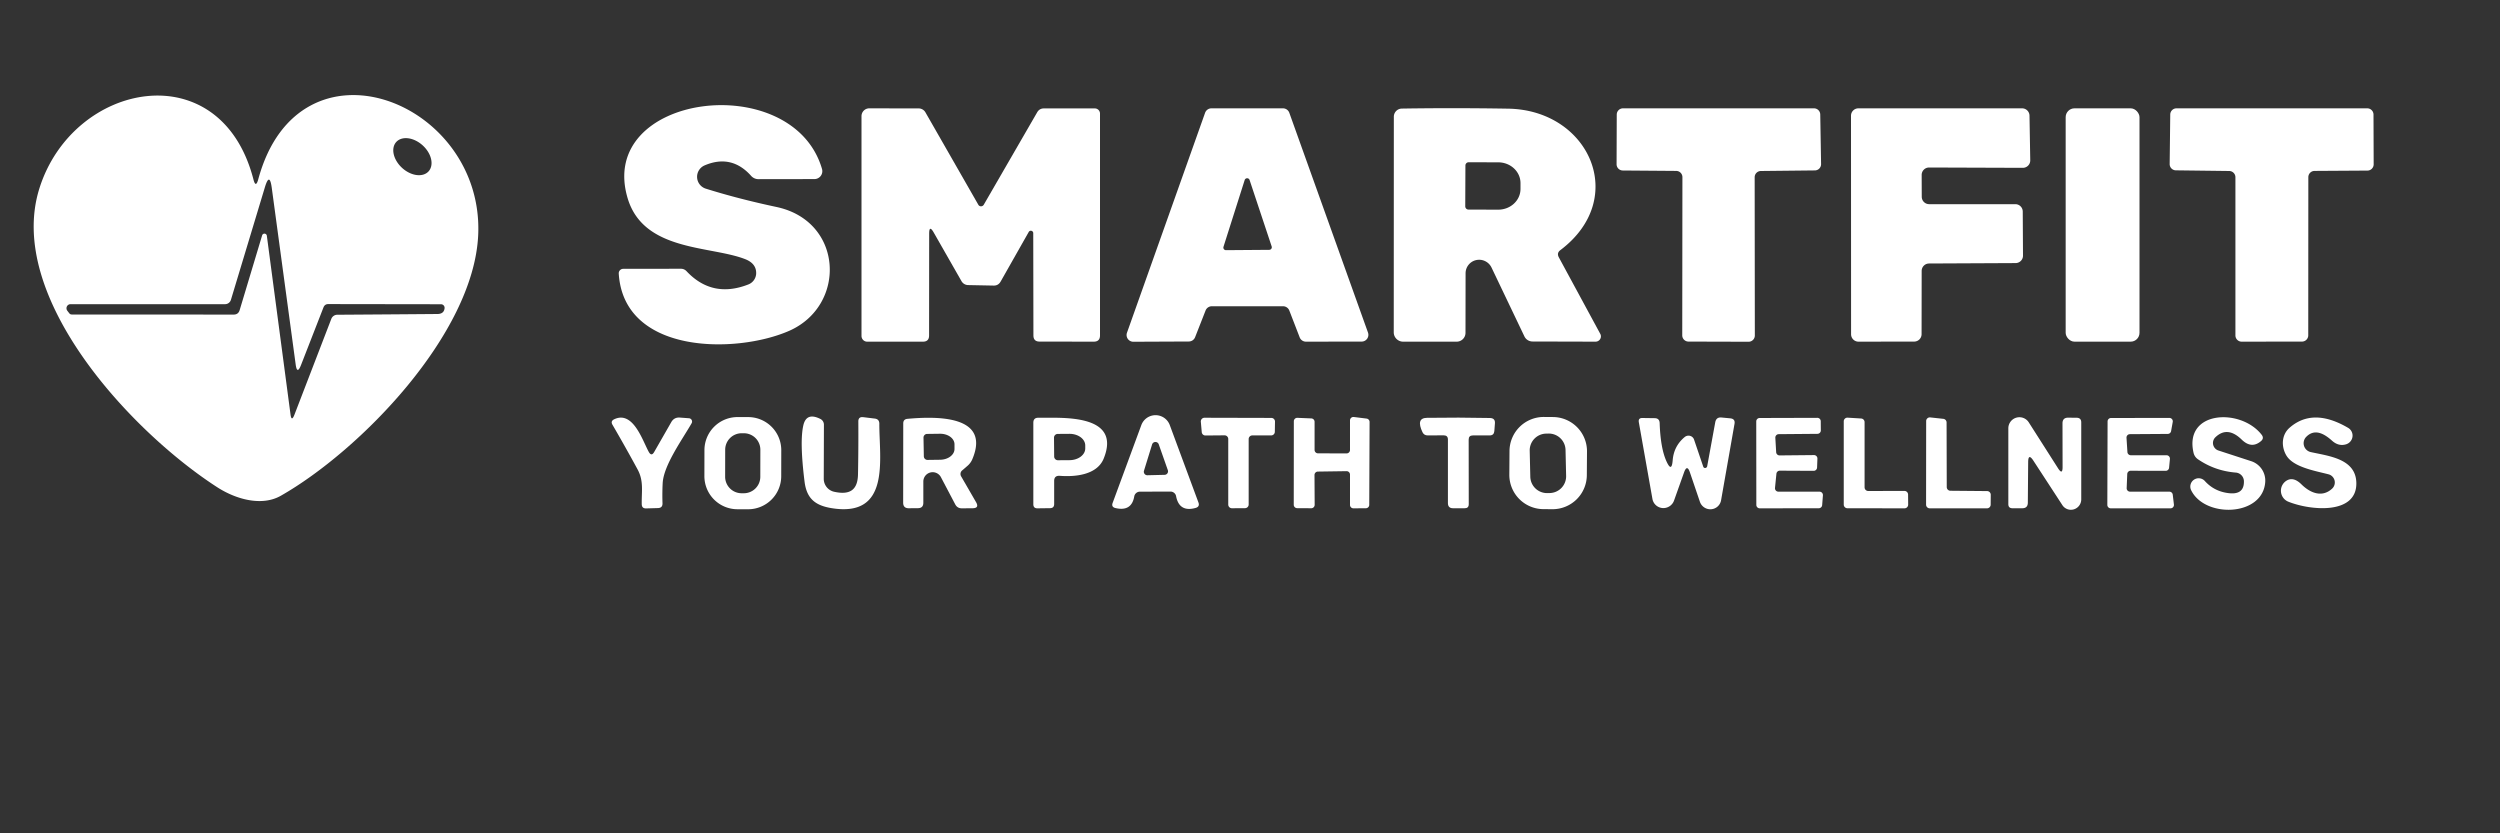 <?xml version="1.0" encoding="UTF-8" standalone="no"?>
<!DOCTYPE svg PUBLIC "-//W3C//DTD SVG 1.1//EN" "http://www.w3.org/Graphics/SVG/1.1/DTD/svg11.dtd">
<svg xmlns="http://www.w3.org/2000/svg" version="1.1" viewBox="0.00 0.00 300.00 100.00">
<rect x="0.00" y="0.00" width="300.00" height="100.00" fill="#333333" stroke="none"/>
<path fill="white" d="
  M 30.99 21.52
  C 35.88 3.41 58.18 12.09 57.38 28.27
  C 56.79 40.14 43.20 54.08 33.70 59.49
  C 31.44 60.78 28.35 59.94 26.07 58.47
  C 15.71 51.79 0.64 35.59 4.73 22.60
  C 8.77 9.76 26.47 6.30 30.41 21.52
  Q 30.69 22.61 30.99 21.52
  Z
  M 51.428 20.563
  A 2.62 1.83 42.3 0 0 50.722 17.447
  A 2.62 1.83 42.3 0 0 47.552 17.037
  A 2.62 1.83 42.3 0 0 48.258 20.154
  A 2.62 1.83 42.3 0 0 51.428 20.563
  Z
  M 35.48 43.73
  L 32.61 22.53
  Q 32.35 20.62 31.79 22.46
  L 27.71 35.98
  A 0.74 0.72 -81.2 0 1 27.02 36.50
  L 8.46 36.50
  A 0.49 0.49 0.0 0 0 8.08 37.29
  L 8.31 37.59
  Q 8.43 37.74 8.61 37.74
  L 28.04 37.75
  Q 28.60 37.75 28.76 37.21
  L 31.46 28.23
  A 0.29 0.29 0.0 0 1 32.02 28.28
  L 34.86 49.72
  Q 34.98 50.66 35.33 49.77
  L 39.76 38.26
  A 0.77 0.77 0.0 0 1 40.48 37.77
  Q 46.49 37.73 52.50 37.68
  Q 53.28 37.67 53.35 36.98
  A 0.43 0.43 0.0 0 0 52.92 36.51
  L 39.39 36.49
  Q 38.98 36.49 38.82 36.88
  L 36.12 43.81
  Q 35.65 45.00 35.48 43.73
  Z"
/>
<path fill="#ffffff" d="
  M 90.14 21.11
  C 88.60 19.38 86.74 18.92 84.57 19.84
  A 1.49 1.49 0.0 0 0 84.70 22.64
  Q 88.59 23.86 93.19 24.84
  C 101.24 26.56 101.61 36.68 94.68 39.71
  C 88.33 42.48 74.86 42.55 74.25 32.83
  A 0.54 0.53 88.5 0 1 74.78 32.26
  L 81.70 32.25
  Q 82.11 32.25 82.39 32.55
  Q 85.48 35.83 89.81 34.13
  A 1.47 1.46 -9.6 0 0 90.74 32.83
  Q 90.78 31.62 89.40 31.09
  C 85.22 29.47 77.24 30.19 75.32 23.80
  C 71.54 11.18 95.12 8.20 98.64 20.27
  A 0.95 0.95 0.0 0 1 97.73 21.49
  L 91.02 21.50
  A 1.19 1.17 -20.7 0 1 90.14 21.11
  Z"
/>
<path fill="#ffffff" d="
  M 111.50 28.05
  L 111.49 40.26
  Q 111.49 41.00 110.75 41.00
  L 104.06 41.00
  A 0.69 0.68 90.0 0 1 103.38 40.31
  L 103.38 13.94
  A 0.94 0.93 90.0 0 1 104.31 13.00
  L 110.24 13.01
  A 0.94 0.93 75.0 0 1 111.05 13.48
  L 117.40 24.57
  A 0.38 0.37 -44.7 0 0 118.05 24.57
  L 124.46 13.48
  Q 124.73 13.01 125.27 13.01
  L 131.38 13.01
  A 0.62 0.62 0.0 0 1 132.00 13.63
  L 132.00 40.25
  Q 132.00 41.00 131.25 41.00
  L 124.75 40.99
  Q 124.01 40.99 124.01 40.25
  L 123.99 27.99
  A 0.29 0.29 0.0 0 0 123.44 27.85
  L 120.08 33.78
  Q 119.80 34.28 119.24 34.27
  L 116.17 34.21
  A 0.93 0.93 0.0 0 1 115.38 33.74
  L 112.05 27.91
  Q 111.50 26.94 111.50 28.05
  Z"
/>
<path fill="#ffffff" d="
  M 144.67 37.26
  L 143.41 40.47
  A 0.81 0.81 0.0 0 1 142.66 40.98
  L 136.00 41.01
  A 0.81 0.81 0.0 0 1 135.24 39.92
  L 144.61 13.54
  A 0.81 0.81 0.0 0 1 145.37 13.00
  L 153.96 13.00
  A 0.81 0.81 0.0 0 1 154.72 13.54
  L 164.16 39.91
  A 0.81 0.81 0.0 0 1 163.40 40.99
  L 156.72 41.00
  A 0.81 0.81 0.0 0 1 155.96 40.48
  L 154.72 37.27
  A 0.81 0.81 0.0 0 0 153.96 36.75
  L 145.42 36.75
  A 0.81 0.81 0.0 0 0 144.67 37.26
  Z
  M 146.82 29.61
  A 0.31 0.31 0.0 0 0 147.11 30.02
  L 152.31 29.98
  A 0.31 0.31 0.0 0 0 152.60 29.57
  L 149.95 21.60
  A 0.31 0.31 0.0 0 0 149.36 21.61
  L 146.82 29.61
  Z"
/>
<path fill="#ffffff" d="
  M 175.87 32.80
  L 175.86 39.95
  A 1.06 1.06 0.0 0 1 174.80 41.00
  L 168.38 41.00
  A 1.13 1.12 -0.0 0 1 167.25 39.88
  L 167.26 14.01
  A 0.98 0.97 89.7 0 1 168.22 13.03
  Q 174.41 12.93 180.99 13.04
  C 190.68 13.20 195.50 23.79 187.25 30.01
  Q 186.78 30.36 187.06 30.88
  L 192.03 40.06
  A 0.64 0.63 -14.4 0 1 191.47 41.00
  L 183.91 40.98
  A 1.09 1.07 -12.4 0 1 182.93 40.37
  L 178.98 32.10
  A 1.64 1.63 32.3 0 0 175.87 32.80
  Z
  M 175.85 19.86
  L 175.83 24.76
  A 0.39 0.39 0.0 0 0 176.22 25.15
  L 179.78 25.16
  A 2.67 2.49 0.2 0 0 182.46 22.68
  L 182.46 21.98
  A 2.67 2.49 0.2 0 0 179.80 19.48
  L 176.24 19.47
  A 0.39 0.39 0.0 0 0 175.85 19.86
  Z"
/>
<path fill="#ffffff" d="
  M 201.15 20.51
  L 194.74 20.46
  A 0.75 0.75 0.0 0 1 193.99 19.70
  L 194.01 13.75
  A 0.75 0.75 0.0 0 1 194.76 13.00
  L 217.68 13.00
  A 0.75 0.75 0.0 0 1 218.43 13.74
  L 218.53 19.69
  A 0.75 0.75 0.0 0 1 217.79 20.45
  L 211.30 20.52
  A 0.75 0.75 0.0 0 0 210.56 21.27
  L 210.58 40.26
  A 0.75 0.75 0.0 0 1 209.83 41.01
  L 202.62 40.99
  A 0.75 0.75 0.0 0 1 201.87 40.24
  L 201.89 21.26
  A 0.75 0.75 0.0 0 0 201.15 20.51
  Z"
/>
<path fill="#ffffff" d="
  M 230.60 20.99
  L 230.61 23.61
  A 0.89 0.89 0.0 0 0 231.50 24.50
  L 241.84 24.50
  A 0.89 0.89 0.0 0 1 242.73 25.39
  L 242.76 30.68
  A 0.89 0.89 0.0 0 1 241.87 31.57
  L 231.49 31.62
  A 0.89 0.89 0.0 0 0 230.60 32.51
  L 230.59 40.10
  A 0.89 0.89 0.0 0 1 229.70 40.99
  L 223.02 41.00
  A 0.89 0.89 0.0 0 1 222.13 40.11
  L 222.12 13.89
  A 0.89 0.89 0.0 0 1 223.01 13.00
  L 242.65 13.00
  A 0.89 0.89 0.0 0 1 243.54 13.88
  L 243.63 19.23
  A 0.89 0.89 0.0 0 1 242.74 20.14
  L 231.49 20.10
  A 0.89 0.89 0.0 0 0 230.60 20.99
  Z"
/>
<rect fill="#ffffff" x="247.88" y="13.00" width="8.86" height="28.00" rx="1.06"/>
<path fill="#ffffff" d="
  M 277.00 21.26
  L 276.99 40.24
  A 0.75 0.75 0.0 0 1 276.24 40.99
  L 269.00 41.00
  A 0.75 0.75 0.0 0 1 268.25 40.25
  L 268.25 21.27
  A 0.75 0.75 0.0 0 0 267.51 20.52
  L 261.10 20.44
  A 0.75 0.75 0.0 0 1 260.36 19.68
  L 260.43 13.74
  A 0.75 0.75 0.0 0 1 261.18 13.00
  L 284.07 13.00
  A 0.75 0.75 0.0 0 1 284.82 13.75
  L 284.84 19.72
  A 0.75 0.75 0.0 0 1 284.09 20.47
  L 277.75 20.51
  A 0.75 0.75 0.0 0 0 277.00 21.26
  Z"
/>
<path fill="#ffffff" d="
  M 78.50 54.24
  L 80.55 50.66
  Q 80.90 50.05 81.60 50.11
  L 82.68 50.19
  A 0.40 0.40 0.0 0 1 83.00 50.78
  C 81.90 52.71 79.63 55.82 79.52 57.99
  Q 79.46 59.19 79.50 60.39
  Q 79.52 60.96 78.94 60.97
  L 77.53 61.01
  Q 77.02 61.02 77.01 60.51
  C 76.98 58.97 77.27 57.73 76.51 56.33
  Q 75.04 53.62 73.49 50.96
  Q 73.25 50.54 73.69 50.32
  C 75.98 49.21 77.12 52.92 77.86 54.24
  Q 78.18 54.80 78.50 54.24
  Z"
/>
<path fill="#ffffff" d="
  M 93.747 57.148
  A 3.97 3.97 0.0 0 1 89.77 61.111
  L 88.49 61.109
  A 3.97 3.97 0.0 0 1 84.527 57.132
  L 84.533 54.012
  A 3.97 3.97 0.0 0 1 88.51 50.049
  L 89.79 50.051
  A 3.97 3.97 0.0 0 1 93.753 54.028
  L 93.747 57.148
  Z
  M 91.243 53.974
  A 1.98 1.98 0.0 0 0 89.266 51.99
  L 89.006 51.99
  A 1.98 1.98 0.0 0 0 87.023 53.966
  L 87.017 57.206
  A 1.98 1.98 0.0 0 0 88.994 59.19
  L 89.254 59.19
  A 1.98 1.98 0.0 0 0 91.237 57.214
  L 91.243 53.974
  Z"
/>
<path fill="#ffffff" d="
  M 96.41 51.00
  Q 96.79 49.45 98.44 50.27
  A 0.77 0.77 0.0 0 1 98.87 50.96
  L 98.85 57.45
  A 1.60 1.59 -83.7 0 0 100.09 59.01
  C 101.93 59.42 102.92 58.85 102.96 56.93
  Q 103.02 53.76 103.00 50.59
  Q 102.99 49.99 103.59 50.06
  L 104.98 50.23
  Q 105.52 50.30 105.52 50.85
  C 105.50 55.05 106.93 62.17 99.74 60.97
  C 97.85 60.65 96.81 59.85 96.55 57.82
  Q 95.94 52.95 96.41 51.00
  Z"
/>
<path fill="#ffffff" d="
  M 110.80 57.79
  L 110.80 60.33
  Q 110.80 60.97 110.17 60.98
  L 109.07 60.99
  Q 108.38 61.00 108.38 60.32
  L 108.39 50.81
  Q 108.39 50.31 108.89 50.26
  C 112.44 49.94 118.93 49.83 116.67 55.13
  Q 116.47 55.58 116.10 55.90
  L 115.46 56.45
  A 0.56 0.56 0.0 0 0 115.34 57.17
  L 117.12 60.25
  Q 117.55 60.98 116.71 60.99
  L 115.44 61.00
  Q 114.88 61.01 114.62 60.51
  L 112.91 57.26
  A 1.12 1.12 0.0 0 0 110.80 57.79
  Z
  M 110.82 52.52
  L 110.86 54.76
  A 0.44 0.44 0.0 0 0 111.30 55.19
  L 112.83 55.17
  A 1.73 1.28 -0.9 0 0 114.54 53.86
  L 114.54 53.30
  A 1.73 1.28 -0.9 0 0 112.79 52.05
  L 111.26 52.07
  A 0.44 0.44 0.0 0 0 110.82 52.52
  Z"
/>
<path fill="#ffffff" d="
  M 126.50 57.74
  L 126.50 60.48
  Q 126.50 60.97 126.02 60.98
  L 124.51 61.00
  Q 124.00 61.01 124.00 60.51
  L 124.00 50.73
  Q 124.00 50.12 124.61 50.13
  C 127.05 50.18 134.72 49.50 132.43 55.06
  C 131.62 57.00 129.01 57.24 127.18 57.10
  Q 126.49 57.05 126.50 57.74
  Z
  M 126.48 52.52
  L 126.50 54.78
  A 0.45 0.45 0.0 0 0 126.95 55.23
  L 128.35 55.22
  A 1.89 1.40 -0.3 0 0 130.23 53.81
  L 130.23 53.45
  A 1.89 1.40 -0.3 0 0 128.33 52.06
  L 126.93 52.07
  A 0.45 0.45 0.0 0 0 126.48 52.52
  Z"
/>
<path fill="#ffffff" d="
  M 140.46 58.99
  L 136.78 59.00
  A 0.69 0.69 0.0 0 0 136.11 59.57
  Q 135.79 61.41 133.87 60.97
  Q 133.33 60.85 133.52 60.34
  L 136.96 51.01
  A 1.82 1.82 0.0 0 1 140.37 51.00
  L 143.81 60.29
  Q 144.00 60.80 143.48 60.95
  Q 141.51 61.50 141.13 59.54
  A 0.68 0.67 -5.1 0 0 140.46 58.99
  Z
  M 137.28 56.48
  A 0.42 0.42 0.0 0 0 137.69 57.03
  L 139.76 56.98
  A 0.42 0.42 0.0 0 0 140.14 56.42
  L 139.05 53.32
  A 0.42 0.42 0.0 0 0 138.25 53.34
  L 137.28 56.48
  Z"
/>
<path fill="#ffffff" d="
  M 146.95 52.24
  L 144.65 52.26
  A 0.44 0.44 0.0 0 1 144.21 51.86
  L 144.10 50.61
  A 0.44 0.44 0.0 0 1 144.53 50.13
  L 152.56 50.15
  A 0.44 0.44 0.0 0 1 153.00 50.60
  L 152.98 51.82
  A 0.44 0.44 0.0 0 1 152.54 52.25
  L 150.28 52.25
  A 0.44 0.44 0.0 0 0 149.84 52.69
  L 149.84 60.54
  A 0.44 0.44 0.0 0 1 149.41 60.98
  L 147.84 60.99
  A 0.44 0.44 0.0 0 1 147.39 60.55
  L 147.39 52.68
  A 0.44 0.44 0.0 0 0 146.95 52.24
  Z"
/>
<path fill="#ffffff" d="
  M 162.00 54.00
  L 162.00 50.45
  A 0.41 0.41 0.0 0 1 162.46 50.04
  L 163.99 50.23
  A 0.41 0.41 0.0 0 1 164.35 50.64
  L 164.31 60.58
  A 0.41 0.41 0.0 0 1 163.91 60.99
  L 162.42 61.00
  A 0.41 0.41 0.0 0 1 162.00 60.59
  L 162.00 56.95
  A 0.41 0.41 0.0 0 0 161.58 56.54
  L 158.15 56.59
  A 0.41 0.41 0.0 0 0 157.74 57.01
  L 157.76 60.58
  A 0.41 0.41 0.0 0 1 157.35 60.99
  L 155.66 60.98
  A 0.41 0.41 0.0 0 1 155.25 60.57
  L 155.26 50.55
  A 0.41 0.41 0.0 0 1 155.69 50.14
  L 157.36 50.21
  A 0.41 0.41 0.0 0 1 157.75 50.62
  L 157.75 53.99
  A 0.41 0.41 0.0 0 0 158.16 54.40
  L 161.59 54.41
  A 0.41 0.41 0.0 0 0 162.00 54.00
  Z"
/>
<path fill="#ffffff" d="
  M 176.24 52.75
  L 176.25 60.50
  Q 176.25 61.00 175.75 60.99
  L 174.37 60.99
  Q 173.75 60.99 173.75 60.37
  L 173.75 52.74
  Q 173.75 52.24 173.24 52.24
  L 171.32 52.25
  Q 170.89 52.25 170.70 51.87
  Q 169.89 50.16 171.23 50.14
  Q 175.04 50.08 178.80 50.16
  Q 179.45 50.18 179.39 50.82
  L 179.32 51.74
  Q 179.27 52.25 178.76 52.25
  L 176.75 52.25
  Q 176.24 52.25 176.24 52.75
  Z"
/>
<path fill="#ffffff" d="
  M 190.42 57.022
  A 4.11 4.11 0.0 0 1 186.281 61.104
  L 185.201 61.096
  A 4.11 4.11 0.0 0 1 181.12 56.958
  L 181.14 54.118
  A 4.11 4.11 0.0 0 1 185.279 50.036
  L 186.359 50.044
  A 4.11 4.11 0.0 0 1 190.44 54.182
  L 190.42 57.022
  Z
  M 187.864 53.992
  A 2.01 2.01 0.0 0 0 185.809 52.028
  L 185.529 52.034
  A 2.01 2.01 0.0 0 0 183.565 54.089
  L 183.636 57.208
  A 2.01 2.01 0.0 0 0 185.691 59.172
  L 185.971 59.166
  A 2.01 2.01 0.0 0 0 187.935 57.111
  L 187.864 53.992
  Z"
/>
<path fill="#ffffff" d="
  M 199.99 55.39
  Q 200.60 56.72 200.72 55.26
  Q 200.85 53.53 202.17 52.44
  A 0.71 0.70 -28.8 0 1 203.29 52.76
  L 204.39 56.00
  A 0.25 0.24 -49.5 0 0 204.86 55.96
  L 205.83 50.67
  Q 205.95 50.04 206.58 50.10
  L 207.63 50.20
  Q 208.25 50.26 208.14 50.87
  L 206.53 60.03
  A 1.32 1.31 40.7 0 1 203.99 60.22
  L 202.79 56.69
  Q 202.45 55.68 202.09 56.68
  L 200.88 60.08
  A 1.35 1.34 -40.1 0 1 198.29 59.86
  L 196.66 50.67
  Q 196.57 50.15 197.09 50.16
  L 198.55 50.18
  Q 199.14 50.18 199.16 50.78
  Q 199.26 53.81 199.99 55.39
  Z"
/>
<path fill="#ffffff" d="
  M 213.55 54.65
  L 217.67 54.61
  A 0.41 0.41 0.0 0 1 218.09 55.04
  L 218.05 56.10
  A 0.41 0.41 0.0 0 1 217.64 56.50
  L 213.58 56.48
  A 0.41 0.41 0.0 0 0 213.17 56.85
  L 213.00 58.55
  A 0.41 0.41 0.0 0 0 213.40 59.00
  L 218.35 59.00
  A 0.41 0.41 0.0 0 1 218.75 59.44
  L 218.66 60.61
  A 0.41 0.41 0.0 0 1 218.25 60.99
  L 211.17 61.00
  A 0.41 0.41 0.0 0 1 210.76 60.59
  L 210.75 50.57
  A 0.41 0.41 0.0 0 1 211.16 50.16
  L 218.08 50.14
  A 0.41 0.41 0.0 0 1 218.49 50.54
  L 218.50 51.65
  A 0.41 0.41 0.0 0 1 218.10 52.06
  L 213.45 52.10
  A 0.41 0.41 0.0 0 0 213.04 52.53
  L 213.14 54.26
  A 0.41 0.41 0.0 0 0 213.55 54.65
  Z"
/>
<path fill="#ffffff" d="
  M 224.19 58.92
  L 228.53 58.91
  A 0.44 0.44 0.0 0 1 228.97 59.34
  L 228.98 60.55
  A 0.44 0.44 0.0 0 1 228.54 61.00
  L 221.69 60.99
  A 0.44 0.44 0.0 0 1 221.25 60.55
  L 221.25 50.56
  A 0.44 0.44 0.0 0 1 221.72 50.12
  L 223.34 50.22
  A 0.44 0.44 0.0 0 1 223.75 50.65
  L 223.75 58.48
  A 0.44 0.44 0.0 0 0 224.19 58.92
  Z"
/>
<path fill="#ffffff" d="
  M 234.05 58.89
  L 238.45 58.93
  A 0.44 0.44 0.0 0 1 238.89 59.37
  L 238.88 60.56
  A 0.44 0.44 0.0 0 1 238.44 61.00
  L 231.57 61.00
  A 0.44 0.44 0.0 0 1 231.13 60.56
  L 231.14 50.53
  A 0.44 0.44 0.0 0 1 231.63 50.09
  L 233.20 50.26
  A 0.44 0.44 0.0 0 1 233.59 50.69
  L 233.61 58.45
  A 0.44 0.44 0.0 0 0 234.05 58.89
  Z"
/>
<path fill="#ffffff" d="
  M 247.51 56.04
  L 247.50 50.80
  Q 247.50 50.11 248.20 50.12
  L 249.20 50.13
  Q 249.75 50.14 249.75 50.69
  L 249.75 59.93
  A 1.24 1.23 -61.6 0 1 247.48 60.61
  L 244.00 55.27
  Q 243.39 54.35 243.38 55.45
  L 243.34 60.33
  Q 243.33 60.99 242.67 60.99
  L 241.50 60.99
  Q 241.00 60.99 241.00 60.50
  L 241.00 51.40
  A 1.33 1.33 0.0 0 1 243.45 50.68
  L 246.97 56.20
  Q 247.51 57.04 247.51 56.04
  Z"
/>
<path fill="#ffffff" d="
  M 255.61 59.00
  L 260.33 59.00
  A 0.41 0.41 0.0 0 1 260.73 59.36
  L 260.87 60.54
  A 0.41 0.41 0.0 0 1 260.47 61.00
  L 253.29 61.00
  A 0.41 0.41 0.0 0 1 252.88 60.59
  L 252.91 50.57
  A 0.41 0.41 0.0 0 1 253.32 50.16
  L 260.33 50.15
  A 0.41 0.41 0.0 0 1 260.73 50.63
  L 260.53 51.74
  A 0.41 0.41 0.0 0 1 260.13 52.07
  L 255.58 52.10
  A 0.41 0.41 0.0 0 0 255.18 52.53
  L 255.29 54.25
  A 0.41 0.41 0.0 0 0 255.69 54.63
  L 259.99 54.63
  A 0.41 0.41 0.0 0 1 260.39 55.08
  L 260.29 56.13
  A 0.41 0.41 0.0 0 1 259.88 56.50
  L 255.68 56.49
  A 0.41 0.41 0.0 0 0 255.27 56.88
  L 255.20 58.57
  A 0.41 0.41 0.0 0 0 255.61 59.00
  Z"
/>
<path fill="#ffffff" d="
  M 269.27 57.74
  A 1.06 1.06 0.0 0 0 268.30 56.71
  Q 265.79 56.51 263.75 55.11
  Q 263.35 54.83 263.23 54.35
  C 262.04 49.26 268.87 48.94 271.39 52.16
  Q 271.73 52.59 271.31 52.94
  Q 270.18 53.90 269.00 52.75
  Q 267.29 51.09 265.85 52.47
  A 0.95 0.95 0.0 0 0 266.21 54.06
  L 270.14 55.34
  A 2.45 2.45 0.0 0 1 271.83 57.80
  C 271.59 62.00 264.56 62.21 262.93 58.81
  A 1.00 1.00 0.0 0 1 264.57 57.71
  Q 265.64 58.90 267.24 59.15
  Q 269.31 59.49 269.27 57.74
  Z"
/>
<path fill="#ffffff" d="
  M 276.75 52.42
  A 1.09 1.09 0.0 0 0 277.29 54.25
  C 279.45 54.73 282.69 55.04 282.76 57.92
  C 282.86 61.78 277.30 61.29 274.59 60.20
  A 1.42 1.42 0.0 0 1 274.45 57.64
  Q 275.25 57.21 276.17 58.12
  C 277.25 59.19 278.67 59.73 279.85 58.64
  A 1.01 1.01 0.0 0 0 279.43 56.92
  C 277.82 56.50 275.20 56.07 274.36 54.65
  C 273.74 53.60 273.76 52.18 274.77 51.31
  Q 277.57 48.88 281.77 51.34
  A 1.09 1.08 -38.7 0 1 281.55 53.31
  Q 280.64 53.60 279.84 52.88
  C 278.86 52.00 277.74 51.42 276.75 52.42
  Z"
/>
</svg>
